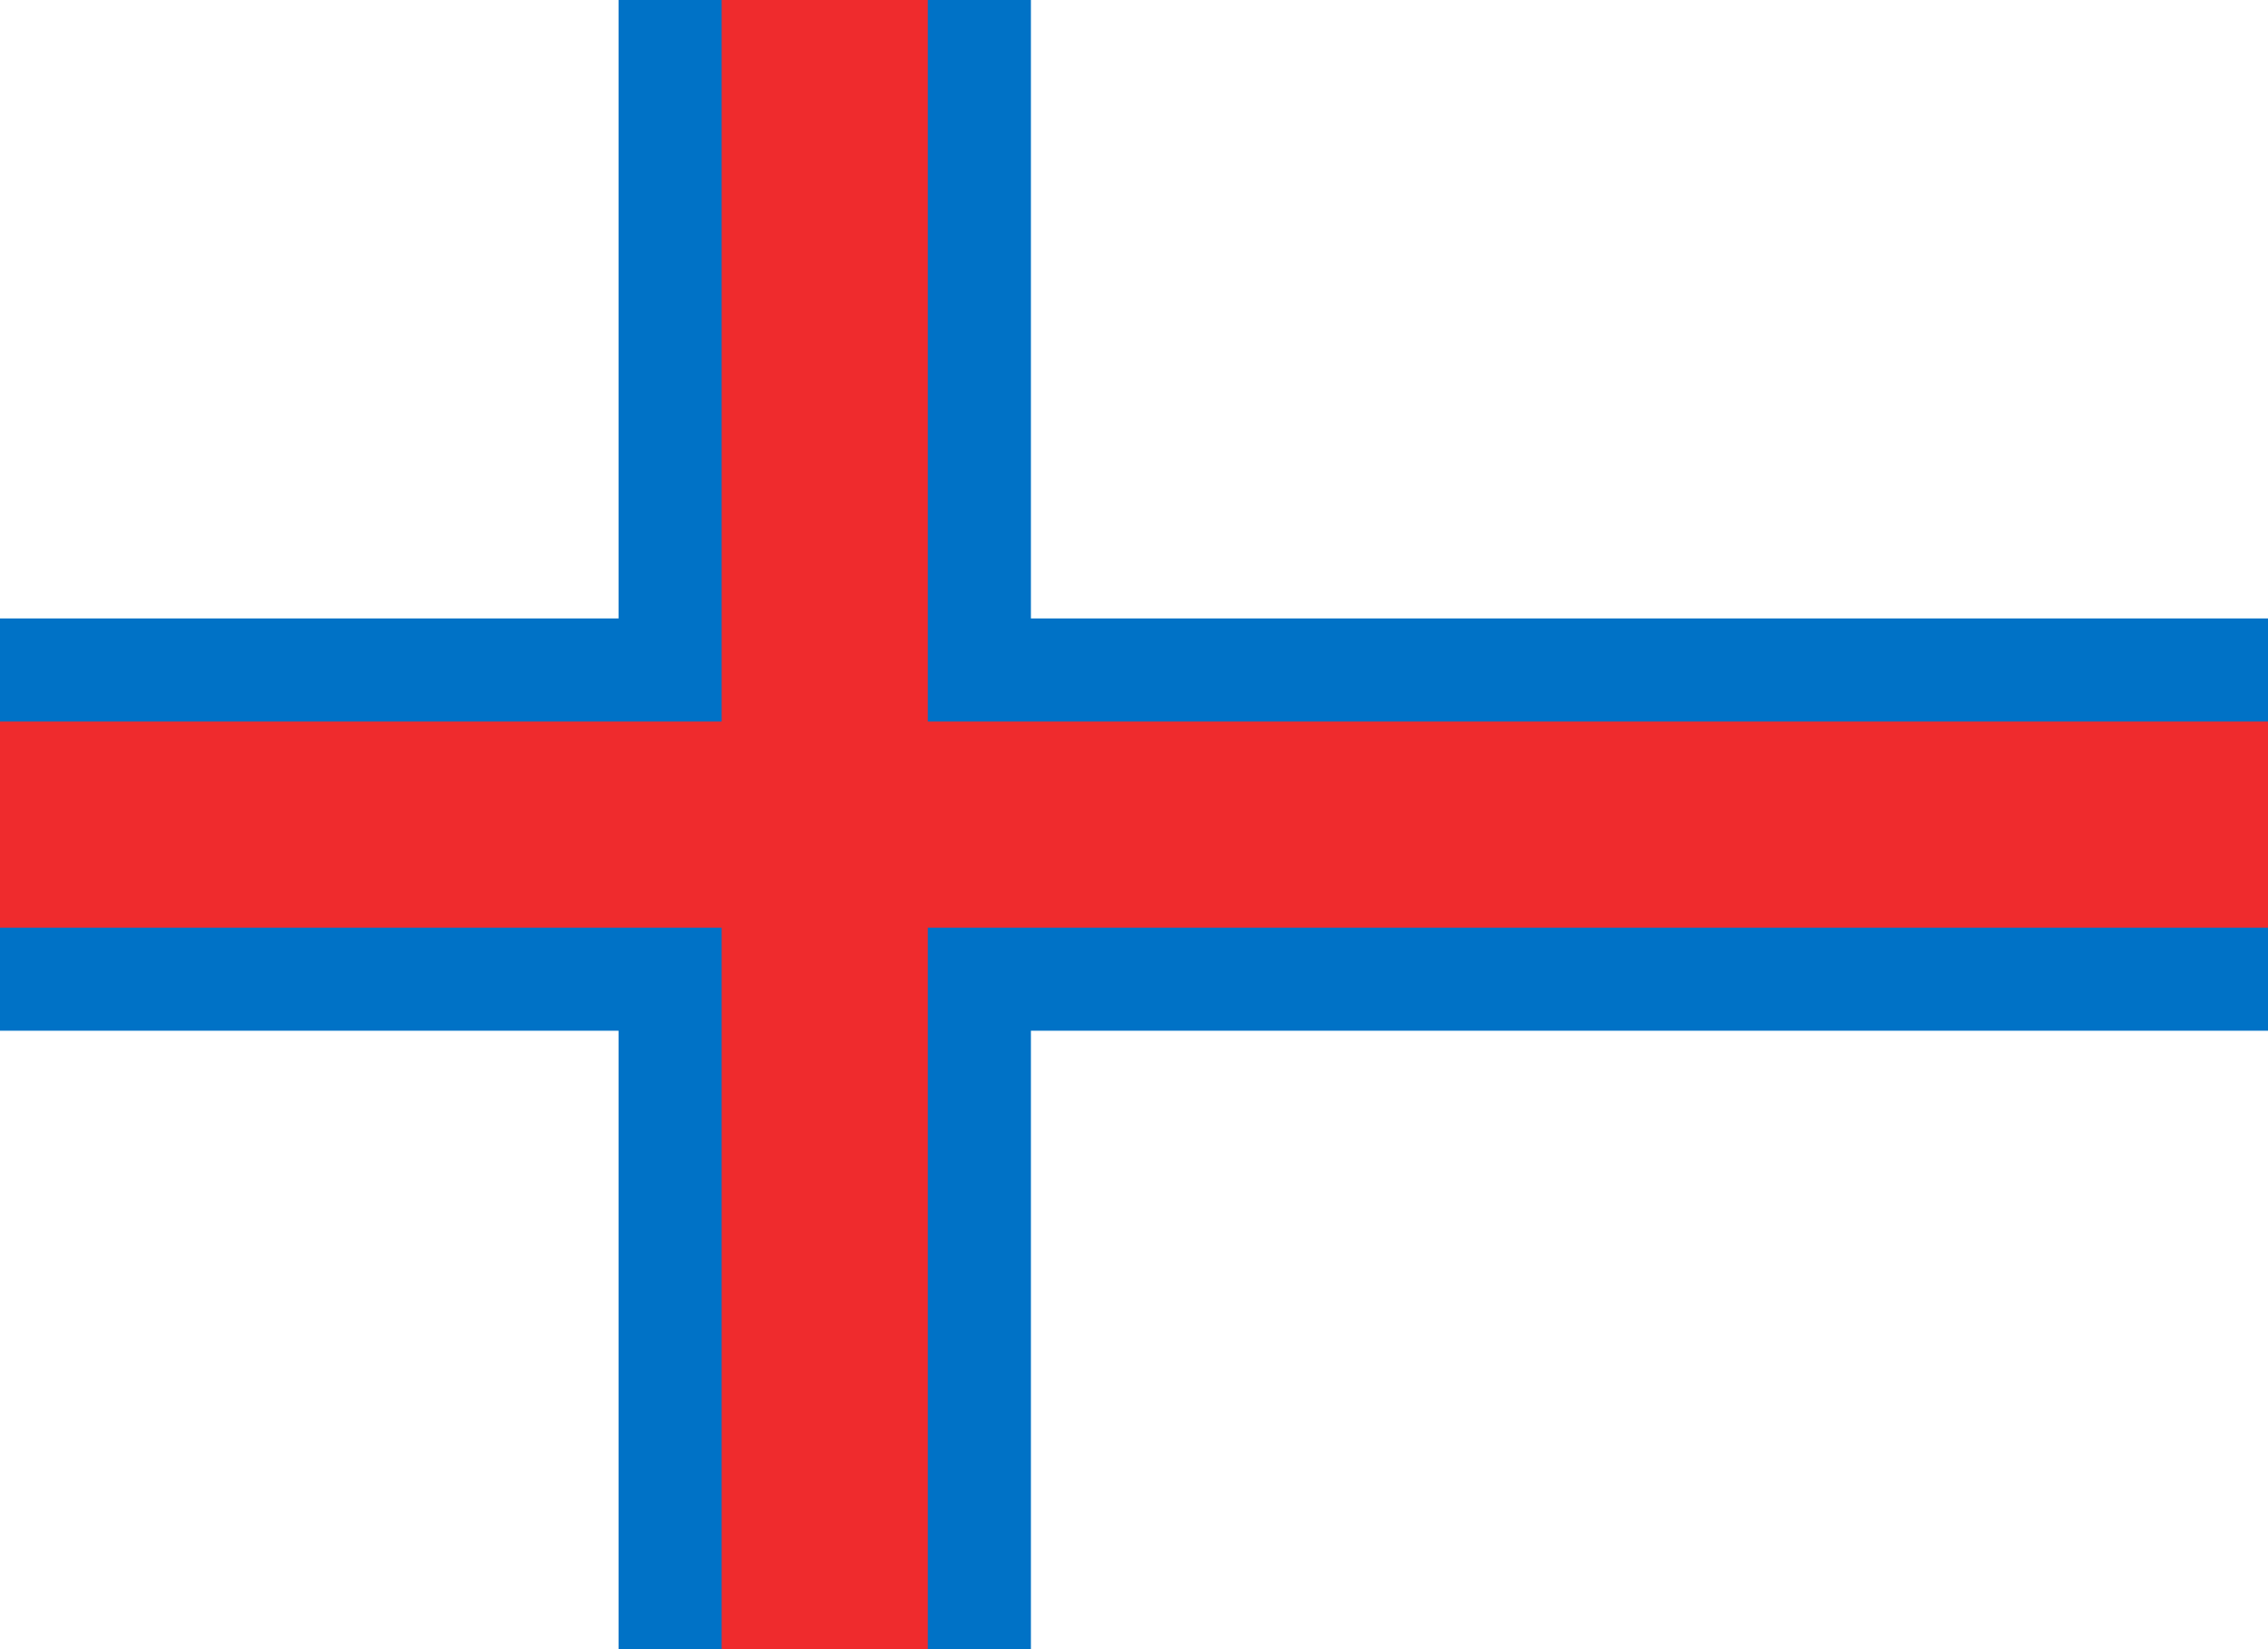 <?xml version="1.0" encoding="UTF-8" standalone="no"?>
<svg xmlns:svg="http://www.w3.org/2000/svg" xmlns="http://www.w3.org/2000/svg"
   version="1.0" width="1100" height="800" viewBox="0 0 22 16" id="Flag_of_the_Faroe Islands">
  <rect width="22" height="16" fill="white" id="white background" />
  <rect width="4" height="16" x="6" y="0" fill="#0072c6" id="vertical blue stripe" />
  <rect width="22" height="4" x="0" y="6" fill="#0072c6" id="horizontal blue stripe" />
  <rect width="22" height="2" x="0" y="7" fill="#ef2b2d" id="horizontal red stripe" />
  <rect width="2" height="16" x="7" y="0" fill="#ef2b2d" id="vertical red stripe" />
</svg>
